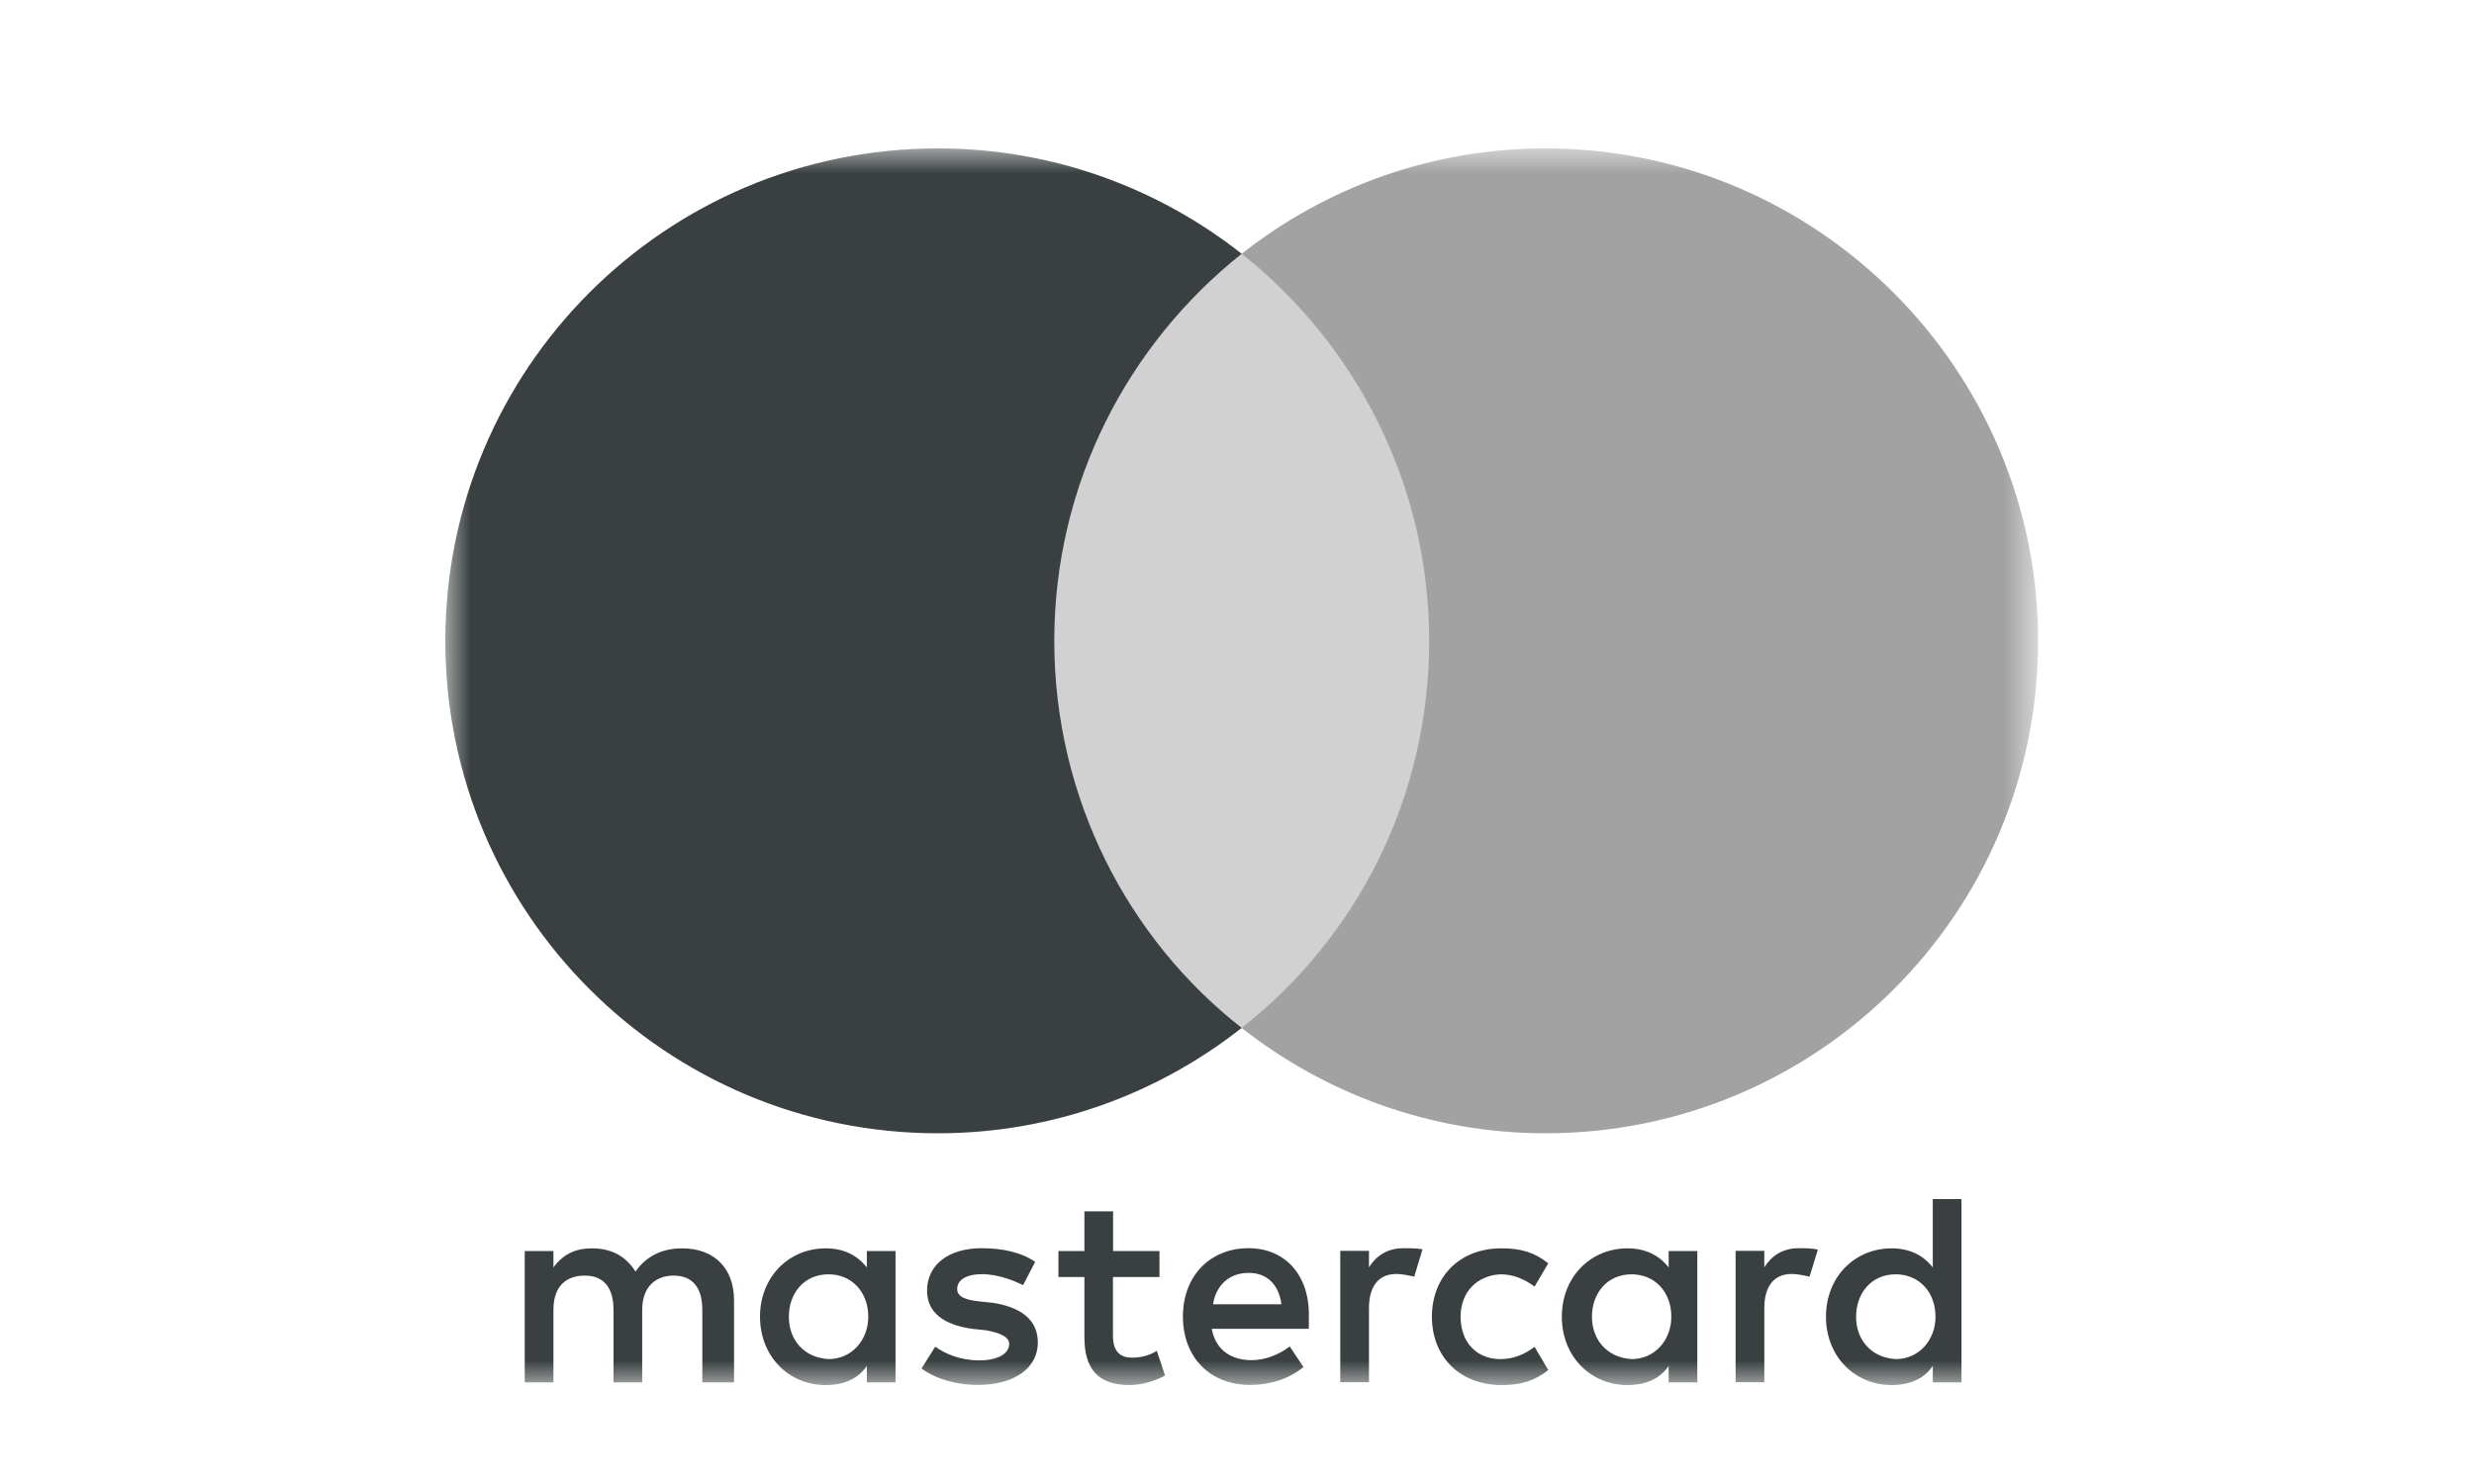 <svg width="50" height="30" viewBox="0 0 50 30" fill="none" xmlns="http://www.w3.org/2000/svg">
<mask id="mask0_222_1019" style="mask-type:luminance" maskUnits="userSpaceOnUse" x="9" y="3" width="33" height="25">
<path d="M41.191 3H9V28H41.191V3Z" fill="white"/>
</mask>
<g mask="url(#mask0_222_1019)">
<path d="M14.835 27.945V26.286C14.835 25.651 14.448 25.236 13.785 25.236C13.453 25.236 13.092 25.345 12.844 25.706C12.651 25.403 12.374 25.236 11.958 25.236C11.681 25.236 11.404 25.32 11.185 25.622V25.291H10.605V27.945H11.185V26.479C11.185 26.009 11.433 25.787 11.819 25.787C12.206 25.787 12.399 26.035 12.399 26.479V27.945H12.979V26.479C12.979 26.009 13.256 25.787 13.614 25.787C14.001 25.787 14.194 26.035 14.194 26.479V27.945H14.835ZM23.437 25.291H22.496V24.488H21.916V25.291H21.391V25.816H21.916V27.033C21.916 27.642 22.164 28 22.828 28C23.076 28 23.353 27.916 23.546 27.807L23.379 27.307C23.211 27.417 23.018 27.446 22.879 27.446C22.602 27.446 22.493 27.278 22.493 27.004V25.816H23.433V25.291H23.437ZM28.36 25.233C28.028 25.233 27.805 25.4 27.667 25.619V25.287H27.087V27.942H27.667V26.447C27.667 26.006 27.86 25.754 28.221 25.754C28.331 25.754 28.469 25.783 28.582 25.809L28.749 25.255C28.633 25.233 28.469 25.233 28.36 25.233ZM20.921 25.51C20.644 25.316 20.257 25.233 19.841 25.233C19.178 25.233 18.736 25.564 18.736 26.09C18.736 26.531 19.068 26.782 19.648 26.863L19.925 26.892C20.228 26.947 20.396 27.03 20.396 27.169C20.396 27.362 20.173 27.501 19.787 27.501C19.4 27.501 19.094 27.362 18.901 27.224L18.624 27.665C18.927 27.887 19.342 27.997 19.758 27.997C20.531 27.997 20.975 27.636 20.975 27.14C20.975 26.669 20.615 26.421 20.064 26.337L19.787 26.308C19.539 26.28 19.345 26.225 19.345 26.061C19.345 25.867 19.539 25.758 19.845 25.758C20.177 25.758 20.508 25.896 20.676 25.98L20.921 25.51ZM36.349 25.233C36.017 25.233 35.795 25.4 35.657 25.619V25.287H35.077V27.942H35.657V26.447C35.657 26.006 35.85 25.754 36.211 25.754C36.32 25.754 36.459 25.783 36.571 25.809L36.739 25.262C36.626 25.233 36.462 25.233 36.349 25.233ZM28.939 26.618C28.939 27.42 29.494 28 30.35 28C30.737 28 31.014 27.916 31.291 27.697L31.014 27.227C30.792 27.394 30.573 27.475 30.321 27.475C29.851 27.475 29.519 27.143 29.519 26.618C29.519 26.119 29.851 25.787 30.321 25.761C30.57 25.761 30.792 25.845 31.014 26.009L31.291 25.539C31.014 25.316 30.737 25.236 30.35 25.236C29.494 25.233 28.939 25.816 28.939 26.618ZM34.303 26.618V25.291H33.724V25.622C33.53 25.374 33.253 25.236 32.892 25.236C32.145 25.236 31.565 25.816 31.565 26.618C31.565 27.42 32.145 28 32.892 28C33.279 28 33.556 27.861 33.724 27.613V27.945H34.303V26.618ZM32.174 26.618C32.174 26.148 32.477 25.761 32.976 25.761C33.446 25.761 33.778 26.122 33.778 26.618C33.778 27.088 33.446 27.475 32.976 27.475C32.48 27.446 32.174 27.085 32.174 26.618ZM25.235 25.233C24.461 25.233 23.907 25.787 23.907 26.615C23.907 27.446 24.461 27.997 25.264 27.997C25.65 27.997 26.037 27.887 26.343 27.636L26.066 27.22C25.843 27.388 25.566 27.497 25.293 27.497C24.932 27.497 24.574 27.33 24.49 26.863H26.452C26.452 26.779 26.452 26.724 26.452 26.64C26.478 25.787 25.979 25.233 25.235 25.233ZM25.235 25.732C25.595 25.732 25.843 25.954 25.898 26.366H24.516C24.571 26.009 24.819 25.732 25.235 25.732ZM39.642 26.618V24.24H39.062V25.622C38.868 25.374 38.591 25.236 38.231 25.236C37.483 25.236 36.903 25.816 36.903 26.618C36.903 27.42 37.483 28 38.231 28C38.617 28 38.894 27.861 39.062 27.613V27.945H39.642V26.618ZM37.512 26.618C37.512 26.148 37.815 25.761 38.314 25.761C38.785 25.761 39.117 26.122 39.117 26.618C39.117 27.088 38.785 27.475 38.314 27.475C37.815 27.446 37.512 27.085 37.512 26.618ZM18.099 26.618V25.291H17.519V25.622C17.325 25.374 17.048 25.236 16.688 25.236C15.94 25.236 15.36 25.816 15.36 26.618C15.36 27.42 15.94 28 16.688 28C17.074 28 17.351 27.861 17.519 27.613V27.945H18.099V26.618ZM15.943 26.618C15.943 26.148 16.246 25.761 16.745 25.761C17.216 25.761 17.548 26.122 17.548 26.618C17.548 27.088 17.216 27.475 16.745 27.475C16.246 27.446 15.943 27.085 15.943 26.618Z" fill="#3A4041"/>
<path d="M29.438 5.13H20.727V20.781H29.438V5.13Z" fill="#D1D1D1"/>
<path d="M21.307 12.955C21.307 9.775 22.802 6.953 25.095 5.13C23.407 3.802 21.278 3 18.955 3C13.452 3 9 7.452 9 12.955C9 18.457 13.452 22.91 18.955 22.91C21.278 22.91 23.407 22.108 25.095 20.78C22.798 18.983 21.307 16.135 21.307 12.955Z" fill="#3A4041"/>
<path d="M41.191 12.955C41.191 18.457 36.738 22.91 31.236 22.91C28.913 22.91 26.783 22.108 25.095 20.78C27.418 18.954 28.884 16.135 28.884 12.955C28.884 9.775 27.389 6.953 25.095 5.13C26.78 3.802 28.91 3 31.233 3C36.738 3 41.191 7.481 41.191 12.955Z" fill="#A2A2A2"/>
</g>
</svg>
